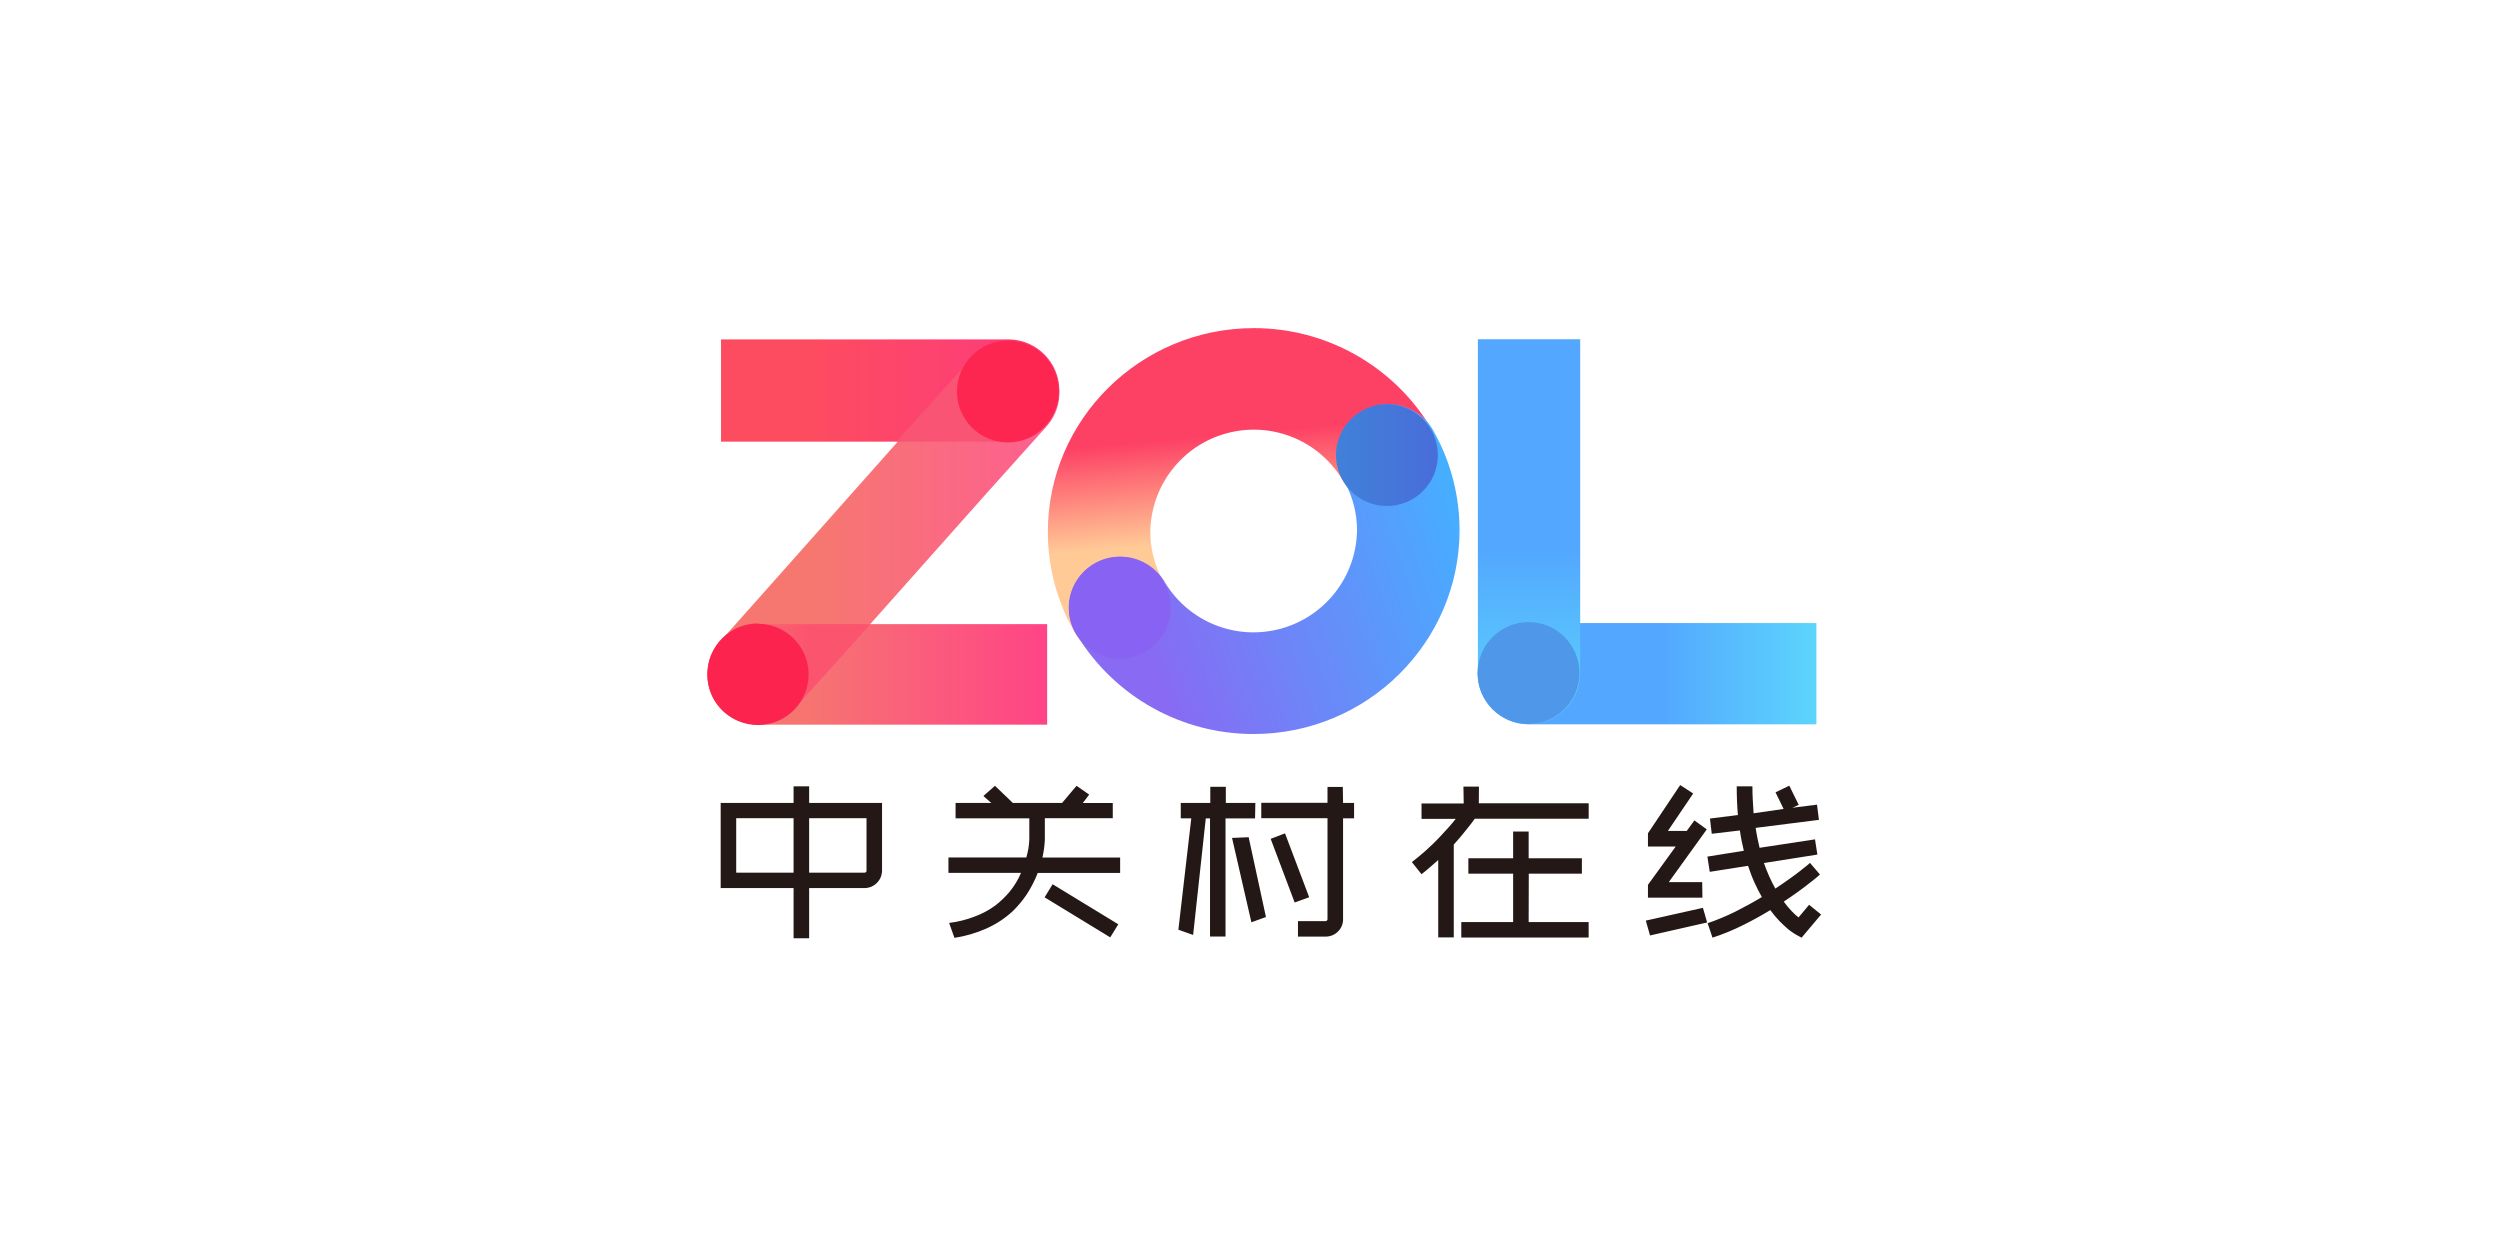 <?xml version="1.0" encoding="UTF-8"?>
<svg width="160px" height="80px" viewBox="0 0 160 80" version="1.1" xmlns="http://www.w3.org/2000/svg" xmlns:xlink="http://www.w3.org/1999/xlink">
    <!-- Generator: Sketch 59 (86127) - https://sketch.com -->
    <title>8</title>
    <desc>Created with Sketch.</desc>
    <defs>
        <linearGradient x1="0%" y1="49.959%" x2="100%" y2="49.959%" id="linearGradient-1">
            <stop stop-color="#FD4C5F" offset="25%"></stop>
            <stop stop-color="#FD3A7E" offset="100%"></stop>
        </linearGradient>
        <linearGradient x1="0%" y1="50.042%" x2="100%" y2="50.042%" id="linearGradient-2">
            <stop stop-color="#53A7FE" offset="54%"></stop>
            <stop stop-color="#5CD5FC" offset="100%"></stop>
        </linearGradient>
        <linearGradient x1="49.959%" y1="100%" x2="49.959%" y2="0%" id="linearGradient-3">
            <stop stop-color="#5CD5FC" offset="0%"></stop>
            <stop stop-color="#53A7FE" offset="46%"></stop>
        </linearGradient>
        <linearGradient x1="0.039%" y1="50.008%" x2="99.972%" y2="50.008%" id="linearGradient-4">
            <stop stop-color="#F67770" offset="31%"></stop>
            <stop stop-color="#FE5E92" offset="100%"></stop>
        </linearGradient>
        <linearGradient x1="53.352%" y1="83.065%" x2="46.259%" y2="14.67%" id="linearGradient-5">
            <stop stop-color="#FFCA96" offset="30%"></stop>
            <stop stop-color="#FD4165" offset="75%"></stop>
            <stop stop-color="#FD4165" offset="100%"></stop>
        </linearGradient>
        <linearGradient x1="4.007%" y1="69.679%" x2="102.387%" y2="39.435%" id="linearGradient-6">
            <stop stop-color="#886AF3" offset="13%"></stop>
            <stop stop-color="#46AEFF" offset="100%"></stop>
        </linearGradient>
        <linearGradient x1="-1.17639597e-13%" y1="50.084%" x2="100.745%" y2="50.084%" id="linearGradient-7">
            <stop stop-color="#4081D9" offset="0%"></stop>
            <stop stop-color="#496DD9" offset="100%"></stop>
        </linearGradient>
        <linearGradient x1="2.0762181e-16%" y1="49.937%" x2="100%" y2="49.937%" id="linearGradient-8">
            <stop stop-color="#F67770" offset="0%"></stop>
            <stop stop-color="#F67571" offset="28%"></stop>
            <stop stop-color="#FF4486" offset="100%"></stop>
        </linearGradient>
        <linearGradient x1="0.012%" y1="49.964%" x2="100%" y2="49.964%" id="linearGradient-9">
            <stop stop-color="#F67770" offset="14%"></stop>
            <stop stop-color="#FB546F" offset="62%"></stop>
        </linearGradient>
        <linearGradient x1="6.76853345e-05%" y1="49.96%" x2="100.745%" y2="49.96%" id="linearGradient-10">
            <stop stop-color="#FC2650" offset="0%"></stop>
            <stop stop-color="#FC2650" offset="100%"></stop>
        </linearGradient>
    </defs>
    <g id="页面-1" stroke="none" stroke-width="1" fill="none" fill-rule="evenodd">
        <g id="8">
            <g id="资源-1" transform="translate(45, 21)">
                <path d="M22.796,3.988 C22.795,2.214 21.38,0.765 19.607,0.721 L1.145,0.721 L1.145,7.266 L19.607,7.266 L19.607,7.266 C21.383,7.219 22.798,5.765 22.796,3.988 Z" id="路径" fill="url(#linearGradient-1)" fill-rule="nonzero"></path>
                <path d="M49.572,22.116 C49.58,20.349 50.997,18.911 52.763,18.876 L71.25,18.876 L71.25,25.356 L52.763,25.356 L52.763,25.356 C50.997,25.319 49.582,23.882 49.572,22.116 Z" id="路径" fill="url(#linearGradient-2)" fill-rule="nonzero"></path>
                <path d="M52.852,25.334 C51.084,25.339 49.634,23.934 49.583,22.167 L49.583,22.167 L49.583,0.713 L56.133,0.713 L56.133,22.167 L56.133,22.167 C56.082,23.939 54.625,25.345 52.852,25.334 Z" id="路径" fill="url(#linearGradient-3)" fill-rule="nonzero"></path>
                <path d="M17.172,2.009 L17.172,2.009 L13.243,6.383 L4.66,16.046 L1.056,20.096 L1.056,20.096 C-0.09,21.427 0.055,23.434 1.38,24.586 C2.718,25.727 4.719,25.608 5.913,24.316 L5.913,24.316 L9.518,20.266 L18.106,10.611 L22.032,6.234 L22.032,6.234 C23.171,4.905 23.026,2.907 21.708,1.755 C20.374,0.607 18.37,0.719 17.172,2.009 Z" id="路径" fill="url(#linearGradient-4)" fill-rule="nonzero"></path>
                <path d="M46.494,6.245 C44.077,2.358 39.823,-0.004 35.246,-5.79437784e-06 C27.977,-5.79437784e-06 22.062,5.851 22.062,13.044 C22.06,15.215 22.608,17.351 23.655,19.254 C24.321,20.63 25.846,21.366 27.338,21.033 C28.83,20.7 29.896,19.384 29.913,17.855 C29.914,17.34 29.791,16.833 29.554,16.375 L29.554,16.375 L29.535,16.343 C29.503,16.278 29.468,16.219 29.43,16.157 C28.9,15.205 28.622,14.133 28.62,13.044 C28.655,10.097 30.632,7.528 33.471,6.74 C36.311,5.951 39.33,7.134 40.878,9.642 C40.91,9.701 40.943,9.755 40.978,9.812 L40.994,9.836 L40.994,9.836 C41.778,11.067 43.278,11.637 44.681,11.236 C46.084,10.835 47.057,9.559 47.072,8.1 C47.075,7.437 46.873,6.789 46.494,6.245 L46.494,6.245 Z" id="路径" fill="url(#linearGradient-5)" fill-rule="nonzero"></path>
                <path d="M23.976,19.729 C26.392,23.617 30.646,25.98 35.224,25.977 C42.495,25.977 48.411,20.123 48.411,12.93 C48.413,10.759 47.865,8.622 46.818,6.72 C46.15,5.346 44.625,4.611 43.134,4.944 C41.643,5.277 40.577,6.591 40.557,8.119 C40.556,8.633 40.679,9.139 40.916,9.596 L40.916,9.596 L40.937,9.631 C40.97,9.693 41.005,9.755 41.04,9.815 C41.569,10.767 41.848,11.838 41.85,12.928 C41.813,15.874 39.835,18.442 36.996,19.229 C34.157,20.017 31.139,18.836 29.589,16.33 C29.56,16.273 29.524,16.216 29.489,16.162 C29.484,16.155 29.479,16.147 29.476,16.138 L29.476,16.138 C28.687,14.918 27.192,14.359 25.796,14.761 C24.399,15.163 23.431,16.432 23.412,17.885 C23.406,18.543 23.603,19.187 23.976,19.729 Z" id="路径" fill="url(#linearGradient-6)" fill-rule="nonzero"></path>
                <path d="M26.684,14.626 C28.482,14.639 29.93,16.105 29.921,17.904 C29.912,19.702 28.45,21.153 26.652,21.149 C24.854,21.145 23.398,19.686 23.398,17.887 C23.406,16.08 24.876,14.62 26.684,14.626 Z" id="路径" fill="#8862F3"></path>
                <path d="M43.786,4.86 C45.583,4.873 47.031,6.338 47.023,8.136 C47.015,9.933 45.555,11.386 43.757,11.383 C41.96,11.381 40.503,9.924 40.5,8.127 C40.502,7.258 40.85,6.425 41.466,5.813 C42.082,5.2 42.917,4.857 43.786,4.86 Z" id="路径" fill="url(#linearGradient-7)"></path>
                <path d="M52.85,18.814 C54.648,18.827 56.096,20.294 56.087,22.092 C56.078,23.891 54.614,25.342 52.816,25.337 C51.017,25.331 49.562,23.871 49.564,22.073 C49.567,21.205 49.916,20.374 50.532,19.763 C51.148,19.151 51.982,18.81 52.85,18.814 L52.85,18.814 Z" id="路径" fill="#4F97E9"></path>
                <path d="M0.362,22.156 C0.378,20.398 1.793,18.974 3.55,18.946 L22.018,18.946 L22.018,25.38 L3.55,25.38 L3.55,25.38 C1.787,25.352 0.37,23.919 0.362,22.156 Z" id="路径" fill="url(#linearGradient-8)" fill-rule="nonzero"></path>
                <path d="M21.703,1.661 C20.365,0.52 18.365,0.639 17.172,1.931 L17.172,1.931 L13.243,6.294 L12.382,7.266 L19.613,7.266 L19.613,7.266 C21.123,7.232 22.413,6.165 22.729,4.687 C22.729,4.663 22.729,4.641 22.729,4.62 C22.729,4.55 22.753,4.479 22.761,4.406 C22.769,4.333 22.761,4.258 22.777,4.182 C22.777,4.163 22.777,4.144 22.777,4.126 C22.805,3.185 22.411,2.28 21.703,1.661 Z" id="路径" fill="#F95473" fill-rule="nonzero"></path>
                <path d="M1.35,24.57 C2.691,25.713 4.695,25.594 5.891,24.3 L5.891,24.3 L9.839,19.918 L10.703,18.946 L3.453,18.946 L3.453,18.946 C1.937,18.981 0.645,20.054 0.332,21.538 C0.332,21.559 0.332,21.581 0.332,21.605 C0.32,21.676 0.309,21.746 0.3,21.816 C0.291,21.886 0.281,21.962 0.27,22.043 C0.27,22.062 0.27,22.081 0.27,22.099 C0.244,23.043 0.64,23.949 1.35,24.57 Z" id="路径" fill="url(#linearGradient-9)" fill-rule="nonzero"></path>
                <path d="M19.532,0.794 C21.331,0.807 22.779,2.274 22.769,4.073 C22.759,5.872 21.295,7.323 19.496,7.317 C17.697,7.31 16.243,5.849 16.246,4.05 C16.255,2.244 17.726,0.786 19.532,0.794 Z" id="路径" fill="url(#linearGradient-10)"></path>
                <path d="M3.523,18.922 C4.835,18.927 6.013,19.722 6.509,20.936 C7.005,22.15 6.721,23.543 5.788,24.465 C4.856,25.387 3.46,25.656 2.252,25.147 C1.044,24.638 0.261,23.451 0.27,22.14 C0.27,21.278 0.613,20.452 1.224,19.844 C1.834,19.236 2.662,18.896 3.523,18.9 L3.523,18.922 Z" id="路径" fill="#FC244F"></path>
                <path d="M6.785,29.325 L5.789,29.325 L5.789,30.386 L1.123,30.386 L1.123,35.837 L5.789,35.837 L5.789,39.047 L6.785,39.047 L6.785,35.837 L10.319,35.837 C10.619,35.839 10.908,35.72 11.12,35.508 C11.332,35.296 11.451,35.009 11.451,34.709 L11.451,30.389 L6.785,30.389 L6.785,29.325 Z M5.789,34.849 L2.117,34.849 L2.117,31.363 L5.789,31.363 L5.789,34.849 Z M10.457,31.363 L10.457,34.711 C10.463,34.749 10.45,34.787 10.423,34.815 C10.396,34.842 10.357,34.854 10.319,34.849 L6.785,34.849 L6.785,31.363 L10.457,31.363 Z M21.854,36.428 L26.055,38.991 L26.571,38.154 L22.369,35.591 L21.854,36.428 Z M21.87,32.74 L21.87,31.366 L26.217,31.366 L26.217,30.394 L24.3,30.394 L24.708,29.854 L23.898,29.292 L22.972,30.389 L19.823,30.389 L18.679,29.292 L17.936,29.943 L18.444,30.389 L16.157,30.389 L16.157,31.374 L20.876,31.374 L20.876,32.724 C20.861,33.115 20.796,33.502 20.685,33.877 L15.7,33.877 L15.7,34.865 L20.345,34.865 C20.155,35.314 19.899,35.733 19.586,36.107 C19.324,36.414 19.032,36.693 18.714,36.941 C18.3,37.245 17.846,37.489 17.364,37.665 C16.842,37.865 16.298,38 15.744,38.067 L16.084,39.023 C16.786,38.916 17.47,38.716 18.12,38.429 C18.741,38.153 19.313,37.778 19.813,37.317 C20.15,36.989 20.452,36.627 20.714,36.237 C20.994,35.806 21.229,35.347 21.414,34.868 L26.689,34.868 L26.689,33.88 L21.716,33.88 C21.801,33.505 21.853,33.124 21.87,32.74 Z M37.241,32.335 L36.323,32.686 L37.859,36.761 L38.788,36.423 L37.241,32.335 Z M40.94,29.365 L39.96,29.365 L39.96,30.378 L35.721,30.378 L35.721,31.366 L39.96,31.366 L39.96,37.805 C39.967,37.846 39.953,37.888 39.924,37.918 C39.894,37.947 39.853,37.96 39.812,37.954 L38.07,37.954 L38.07,38.942 L39.82,38.942 C40.123,38.95 40.416,38.833 40.63,38.618 C40.848,38.406 40.966,38.112 40.956,37.808 L40.956,31.374 L41.661,31.374 L41.661,30.386 L40.956,30.386 L40.94,29.365 Z M35.343,30.386 L33.453,30.386 L33.453,29.354 L32.459,29.354 L32.459,30.386 L30.569,30.386 L30.569,31.374 L31.242,31.374 L30.416,38.502 L31.36,38.837 L32.17,31.377 L32.441,31.377 L32.441,38.937 L33.434,38.937 L33.434,31.377 L35.324,31.377 L35.343,30.386 Z M49.653,29.341 L48.659,29.341 L48.678,30.421 L45.978,30.421 L45.978,31.409 L48.165,31.409 C47.895,31.757 47.531,32.16 47.066,32.651 C46.536,33.2 45.966,33.709 45.36,34.174 L45.978,34.949 C46.17,34.8 46.354,34.649 46.532,34.492 L47.047,34.039 L47.047,38.993 L48.041,38.993 L48.041,33.053 C48.367,32.693 48.643,32.366 48.87,32.071 C49.097,31.784 49.27,31.574 49.386,31.398 L56.676,31.398 L56.676,30.41 L49.645,30.41 L49.653,29.341 Z M52.842,34.916 L56.241,34.916 L56.241,33.928 L52.834,33.928 L52.834,32.219 L51.84,32.219 L51.84,33.928 L48.975,33.928 L48.975,34.916 L51.84,34.916 L51.84,38.013 L48.522,38.013 L48.522,39.002 L56.673,39.002 L56.673,38.013 L52.834,38.013 L52.842,34.916 Z M63.941,35.456 L61.803,35.456 L64.233,32.081 L63.442,31.506 L62.95,32.181 L61.744,32.181 L63.364,29.784 L62.532,29.244 L60.469,32.33 L60.469,33.18 L62.243,33.18 L60.469,35.629 L60.469,36.45 L63.955,36.45 L63.941,35.456 Z M70.783,36.906 L70.106,37.716 C69.956,37.598 69.815,37.469 69.684,37.33 C69.496,37.134 69.321,36.924 69.16,36.704 C69.498,36.48 69.803,36.266 70.081,36.067 C70.359,35.867 70.597,35.691 70.797,35.527 C70.996,35.362 71.159,35.257 71.275,35.146 L71.477,34.97 L70.835,34.22 C70.786,34.276 70.732,34.327 70.672,34.371 C70.562,34.463 70.403,34.582 70.219,34.733 C70.035,34.884 69.792,35.054 69.52,35.251 C69.247,35.448 68.947,35.654 68.621,35.87 C68.332,35.345 68.088,34.798 67.891,34.233 L71.312,33.693 L71.161,32.719 L67.613,33.259 C67.565,33.059 67.519,32.851 67.476,32.64 C67.433,32.43 67.397,32.208 67.362,31.984 L71.412,31.471 L71.288,30.497 L69.714,30.696 L70.119,30.51 L69.514,29.284 L68.634,29.708 L69.15,30.772 L67.23,31.05 C67.211,30.78 67.195,30.51 67.179,30.218 C67.162,29.927 67.154,29.633 67.154,29.325 L66.15,29.325 C66.15,29.991 66.175,30.603 66.226,31.161 L64.438,31.387 L64.552,32.362 L66.353,32.149 C66.385,32.381 66.423,32.608 66.466,32.824 C66.509,33.04 66.555,33.248 66.606,33.448 L64.273,33.823 L64.425,34.798 L66.874,34.411 C67.009,34.811 67.144,35.176 67.297,35.505 C67.436,35.814 67.59,36.116 67.759,36.41 C67.238,36.728 66.679,37.033 66.091,37.33 C65.507,37.621 64.904,37.874 64.287,38.086 L64.6,39.01 C65.265,38.793 65.913,38.528 66.539,38.216 C67.168,37.903 67.754,37.581 68.299,37.246 C68.48,37.496 68.678,37.732 68.891,37.954 C69.085,38.148 69.255,38.31 69.401,38.434 C69.516,38.532 69.638,38.622 69.765,38.705 L69.935,38.812 L70.3,39.012 L71.55,37.53 L70.783,36.906 Z M60.331,37.919 L60.602,38.869 L64.257,38.038 L63.987,37.101 L60.331,37.919 Z M33.85,32.627 L35.089,38.027 L36.021,37.689 L34.914,32.581 L33.85,32.627 Z" id="形状" fill="#231815" fill-rule="nonzero"></path>
            </g>
        </g>
    </g>
</svg>